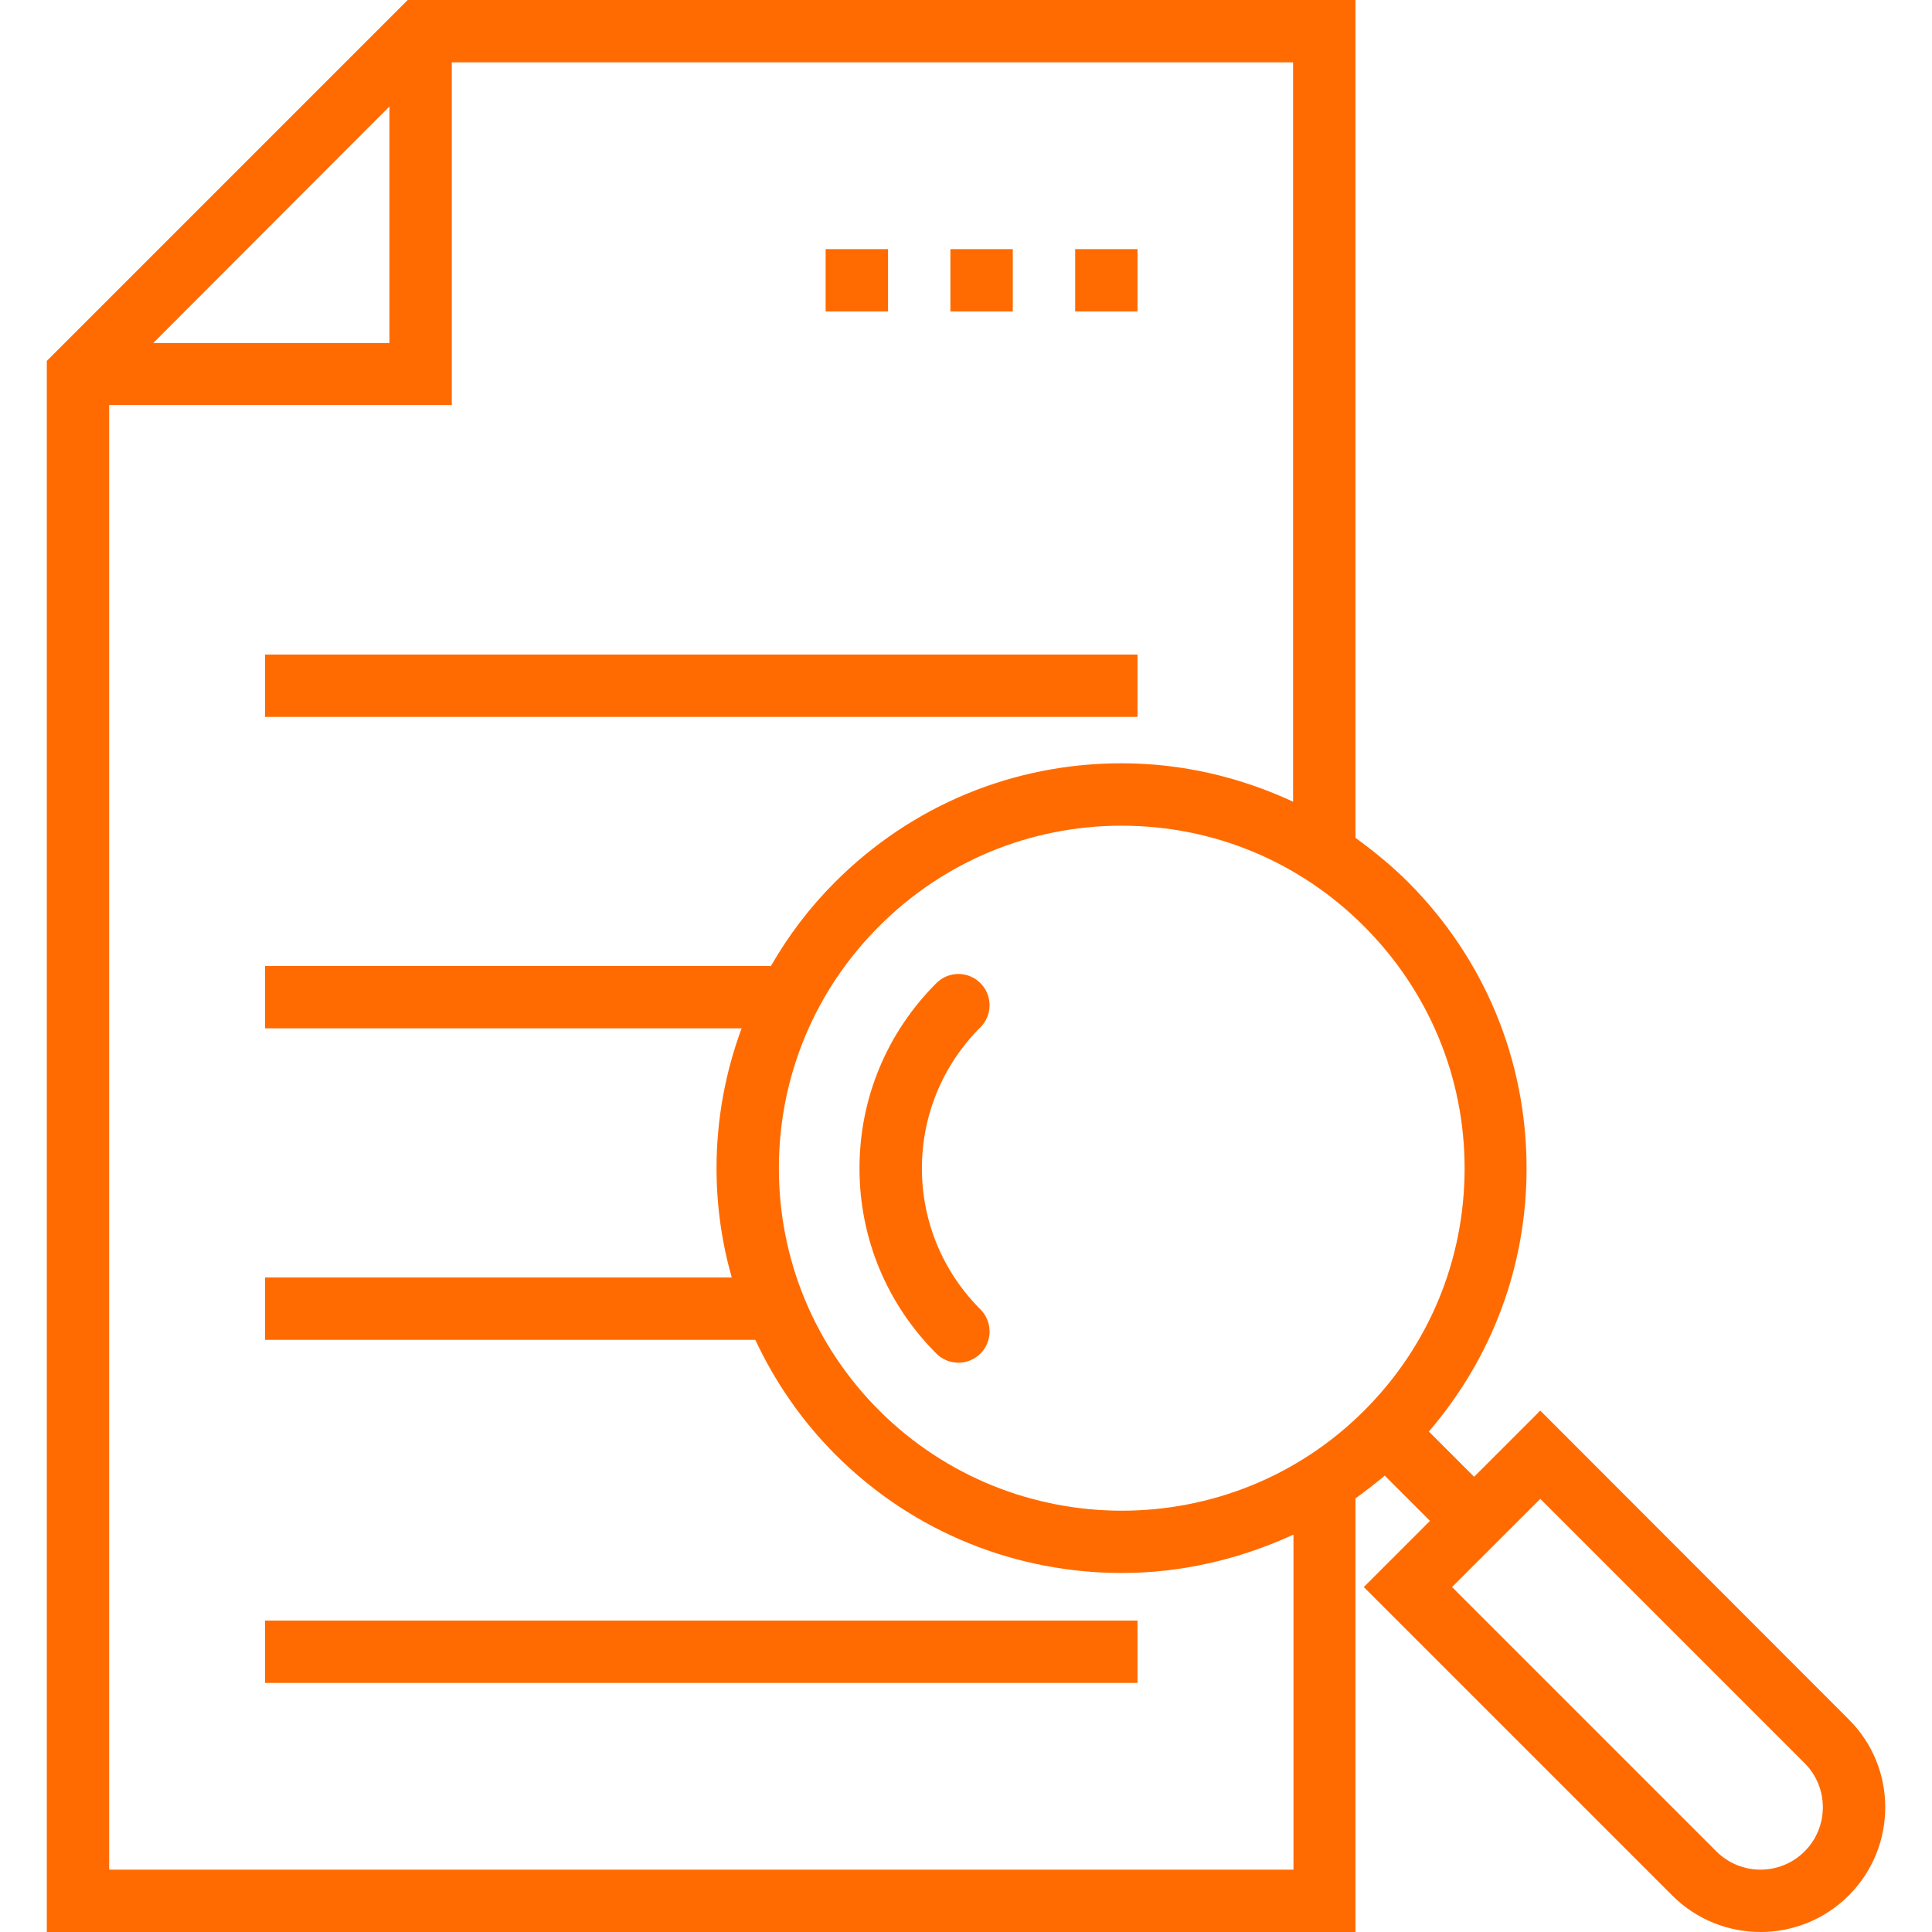 <svg width="40" height="40" viewBox="0 0 40 40" fill="none" xmlns="http://www.w3.org/2000/svg">
<path d="M38.276 35.598L31.89 29.205L30.52 30.575L29.583 29.638C30.89 28.118 31.606 26.213 31.606 24.189C31.606 21.945 30.732 19.843 29.15 18.26C28.811 17.921 28.441 17.622 28.063 17.346V0H8.441L0.969 7.472V40H28.063V31.024C28.268 30.874 28.473 30.716 28.669 30.551L29.606 31.488L28.236 32.858L34.622 39.244C35.126 39.748 35.788 40 36.449 40C37.11 40 37.772 39.748 38.276 39.244C39.284 38.236 39.284 36.598 38.276 35.598ZM8.063 2.205V7.102H3.173L8.063 2.205ZM26.78 38.709H26.772H2.26V8.386H9.354V1.291H26.772V16.598C25.669 16.087 24.473 15.803 23.221 15.803C20.977 15.803 18.874 16.677 17.291 18.26C16.764 18.787 16.323 19.37 15.961 20H5.488V21.291H15.354C15.016 22.205 14.835 23.181 14.835 24.189C14.835 24.968 14.945 25.724 15.15 26.449H5.488V27.74H15.638C16.047 28.614 16.599 29.417 17.299 30.118C18.937 31.756 21.079 32.567 23.229 32.567C24.441 32.567 25.654 32.291 26.78 31.772V38.709ZM28.244 29.205C25.48 31.968 20.977 31.968 18.205 29.205C16.866 27.866 16.126 26.079 16.126 24.189C16.126 22.291 16.866 20.512 18.205 19.173C19.543 17.835 21.331 17.095 23.221 17.095C25.118 17.095 26.898 17.835 28.236 19.173C29.575 20.512 30.323 22.291 30.323 24.189C30.323 26.087 29.583 27.866 28.244 29.205ZM37.362 38.331C36.858 38.835 36.039 38.835 35.536 38.331L30.063 32.858L31.89 31.032L37.362 36.504C37.866 37.008 37.866 37.827 37.362 38.331Z" fill="#FF6B00"/>
<path d="M19.087 24.189C19.087 23.087 19.52 22.047 20.299 21.268C20.551 21.016 20.551 20.607 20.299 20.355C20.047 20.102 19.638 20.102 19.386 20.355C18.362 21.378 17.795 22.74 17.795 24.189C17.795 25.638 18.362 27 19.386 28.024C19.512 28.15 19.677 28.213 19.843 28.213C20.008 28.213 20.173 28.15 20.299 28.024C20.551 27.772 20.551 27.362 20.299 27.11C19.52 26.331 19.087 25.291 19.087 24.189Z" fill="#FF6B00"/>
<path d="M23.551 13.552H5.488V14.843H23.551V13.552Z" fill="#FF6B00"/>
<path d="M23.551 33.552H5.488V34.843H23.551V33.552Z" fill="#FF6B00"/>
<path d="M18.386 5.158H17.094V6.449H18.386V5.158Z" fill="#FF6B00"/>
<path d="M20.969 5.158H19.677V6.449H20.969V5.158Z" fill="#FF6B00"/>
<path d="M23.551 5.158H22.26V6.449H23.551V5.158Z" fill="#FF6B00"/>
</svg>
